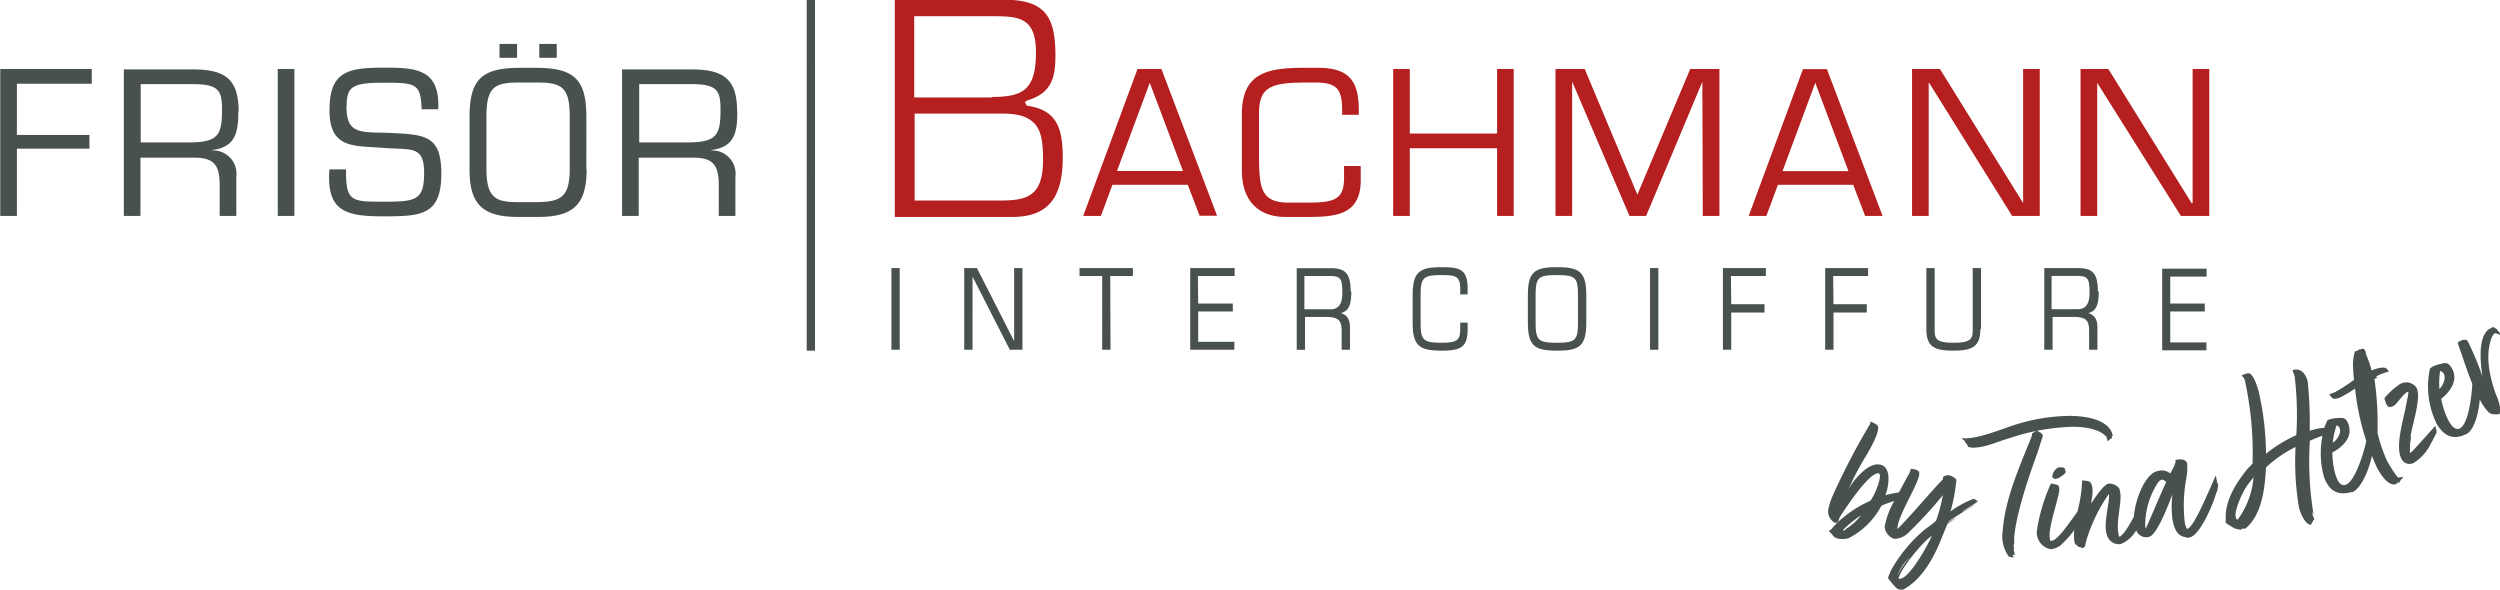 <svg xmlns="http://www.w3.org/2000/svg" xmlns:xlink="http://www.w3.org/1999/xlink" viewBox="0 0 300.45 70.87"><defs><style>.cls-1{fill:none;}.cls-2{clip-path:url(#clip-path);}.cls-3{fill:#b51f1f;}.cls-4{fill:#485150;}</style><clipPath id="clip-path" transform="translate(-32.62 -12.05)"><rect class="cls-1" width="340.16" height="85.04"/></clipPath></defs><g id="Ebene_2" data-name="Ebene 2"><g id="Ebene_1-2" data-name="Ebene 1"><g class="cls-2"><path class="cls-3" d="M156.81,26.76c1,.94,1.16,2.44,1.16,4.54,0,4.51-2.11,4.85-5.33,4.85h-10.1V25.7H153c1.85,0,3,.3,3.8,1.06m-5-3h-9.31V14h9.63c3.11,0,5,.29,5,4.35,0,4.58-1.64,5.35-5.32,5.35m4,.75a.37.37,0,0,1,.24-.31l.25-.09c2.65-.87,3.17-2.6,3.17-5.3,0-4.36-1-6.72-6-6.72H140.16V38.12h14.12c4.19,0,6.06-2.19,6.06-7.11,0-3.39-.65-5.61-3.91-6.19l-.29-.05a.33.33,0,0,1-.25-.3m18.9,8.13h-7.93L170.8,22Zm2,5.38h2.1l-6.69-17.64h-2.87L162.8,38h2.13l1.38-3.74h9.06Zm19.36-4.35V32h-2V33.4c0,2.51-1,3-4.25,3h-2.41c-3.39,0-3.56-1.81-3.56-5.83V25.68c0-3.22,1.48-3.71,5.69-3.71h1.14c2.63,0,3.16.91,3.16,3.38v.5h2v-.57c0-3.48-1.15-5.08-4.9-5.08h-1.67c-4.35,0-7.48.57-7.48,5.55v6.82c0,3.53,1.93,5.55,5.21,5.55h2.86c3.59,0,6.22-.44,6.22-4.49M212.54,38h2V20.34h-2V28.1H202.05V20.34h-2V38h2V29.87h10.49Zm24.72,0h2V20.34h-3.51l-6.35,15.1-6.33-15.1h-3.51V38h2V21.85h0L228.45,38h2l6.76-16.13h0Zm17.51-5.38h-7.93L250.78,22Zm2,5.38h2.1l-6.69-17.64H249.3L242.78,38h2.12l1.39-3.74h9.05Zm17.67,0h3.32V20.34h-2V36.45h0l-10-16.11h-3.35V38h2V22h.05Zm23.69,0V20.34h-2V36.45H296L286,20.34h-3.34V38h2V22h0l10.06,16Z" transform="translate(-32.62 -12.05)"/><path class="cls-4" d="M273.31,75.84a4.1,4.1,0,0,0,.72,3.08,1.46,1.46,0,0,0,.37.11h.26c-.05-.08-.16-.17-.15-.25a.45.45,0,0,1,.05-.13c.05.08.08.11.13.11h.08a4.15,4.15,0,0,0-.15-.61v-.1l.06,0c0-.1-.13-.53,0-.63a5.68,5.68,0,0,0,0-.72c.21-2.77,1.74-7.35,2.72-10,.25-.71.47-1.5.72-2.21l0-.16c-.29-.38-.29-.27-.65-.49-.29,0-.4.21-.59.26l-.06.13,0,.18c-1.39,3.5-3.26,7.59-3.51,11.43M34.65,22.11h9V20.34h-11V38h2V29.92h8.72V28.27H34.65Zm24.65,3.1c0,2.92-.38,3.86-3.51,3.95H49.53v-7h6.26c3.2,0,3.51.84,3.51,3.1m2,.21c0-4-1.7-5.08-5.56-5.08H47.5V38h2v-7h6.52c2.46,0,3,1.08,3,3.31V38h2V33.3a2.8,2.8,0,0,0-2.89-3.17v-.05c2.84-.35,3.13-2.19,3.13-4.66M66,38h2V20.34H66Zm8.28-13.07c0-2.45.55-2.94,4.52-2.94,3.8,0,4.39.11,4.49,3.19h2c.21-4.79-2.58-5-6.45-5-4.42,0-6.62.43-6.62,5.13s3,4.23,6.57,4.52c3.27.25,4.8-.31,4.8,3s-1,3.46-4.87,3.46-4.56,0-4.51-3.88h-2c-.38,5.1,2,5.64,6.55,5.64s6.9-.16,6.9-5.15c0-4.77-2.15-4.65-6.4-4.89-3.34-.09-5,.19-5-3.17m18.39-5.84h2.11V17.33H92.65Zm4.78,0h2.1V17.33h-2.1Zm3.66,13.34c0,3.5-1.17,3.93-3.8,4H94.87c-2.62,0-3.79-.45-3.79-4V26.13c0-3.43.79-4.16,3.79-4.16h2.42c3,0,3.8.73,3.8,4.16Zm2,0V26.13c0-4.42-1.36-5.88-5.83-5.93H94.87c-4.46.05-5.82,1.51-5.82,5.93v6.28c0,4.16,1.53,5.71,5.82,5.71h2.42c4.3,0,5.83-1.55,5.83-5.71m16.09-7.2c0,2.92-.38,3.86-3.51,3.95h-6.26v-7h6.26c3.2,0,3.51.84,3.51,3.1m2,.21c0-4-1.69-5.08-5.56-5.08h-8.27V38h2v-7H116c2.46,0,3,1.08,3,3.31V38h2V33.3a2.8,2.8,0,0,0-2.9-3.17v-.05c2.85-.35,3.13-2.19,3.13-4.66m9.34,28.77V12.05h-1V54.19Zm9.18-.11h1V44.27h-1Zm14.23,0h1.52V44.27h-1v8.78h0l-4.47-8.78h-1.53v9.81h1V45.3h0Zm12.07-8.86h2.72v-.95h-6.41v.95h2.72v8.86h1Zm10.53,0H181v-.95h-5.34v9.81h5.31v-.95h-4.35V49.48h4.16v-.95h-4.16Zm17.36,2c0,1.36-.43,2-1.43,2h-3.13v-4h2.83c1.48,0,1.73.15,1.73,2m1-.16c0-2.18-.66-2.78-2.41-2.78h-4.07v9.81h1V50.14h2.51c1.51,0,1.89.41,1.89,1.71v2.23h1V51.4c0-.92-.32-1.5-1.1-1.72v0c.91-.23,1.26-.91,1.26-2.6M209,51.56v-.74h-.89v.65c0,1.34-.19,1.77-2.2,1.77-2.27,0-2.56-.3-2.56-2.46v-3.2c0-2.17.29-2.47,2.56-2.47,1.7,0,2.2.15,2.2,1.68v.64H209v-.7c0-2.28-.89-2.57-3.09-2.57-2.63,0-3.52.49-3.52,3.37v3.3c0,2.87.89,3.36,3.52,3.36,2.41,0,3.09-.5,3.09-2.63m13.26-.78c0,2.16-.29,2.46-2.54,2.46s-2.55-.3-2.55-2.46v-3.2c0-2.17.29-2.47,2.55-2.47s2.54.3,2.54,2.47Zm1,0V47.52c0-2.87-.9-3.36-3.51-3.36s-3.51.49-3.51,3.36v3.31c0,2.87.89,3.36,3.51,3.36s3.51-.49,3.51-3.36m7.66,3.25h1V44.27h-1Zm9.72-8.86h4.2v-.95h-5.16v9.81h1V49.61h4v-1h-4Zm12.29,0h4.2v-.95h-5.16v9.81h1V49.61h4v-1h-4Zm3.55,28.6-.23.2a7,7,0,0,1-1.81,1.62l0,0v0c0,.1-.13.12-.24.18l-.1-.07a12.81,12.81,0,0,1,2.43-1.92m8.24,2.65v0c-.3.77-2.71,5.26-3.9,5.13a.08.08,0,0,1-.07-.09c.3-1.24,3.1-4.58,4-5.07M262.17,79a9.57,9.57,0,0,0-1.55,2.28A5.69,5.69,0,0,1,262.17,79m-1.52-3.47c.09-1.59,2.49-5.21,2.63-6.47.05-.44-.33-.59-.75-.64a.7.7,0,0,0-.3,0c0,.37-.29.71-.46,1.06l-.94,1.75a10.44,10.44,0,0,0-1.61.34v0a5.23,5.23,0,0,1,.16-.51c.25-1,.52-3-.92-3.19s-3.15,2-3.68,2.94v0A35.75,35.75,0,0,1,257,66.64c.16-.3,1.79-3,1.22-3.5a2.93,2.93,0,0,0-.86-.44.36.36,0,0,1,0,.32,82.31,82.31,0,0,0-4.44,8.5,8.14,8.14,0,0,0-.55,1.62,1.52,1.52,0,0,0,.9,1.79l0,0s0-.06-.06-.14v-.06l.13.21.06,0-.05-.17s.09.07.11.1v-.13l.09,0a4.32,4.32,0,0,1,.16-.51c.68-1.09,3.57-5.45,4.67-5.29.58.07-.46,2.71-1,3.3a14.24,14.24,0,0,0-4,2.67s0,0-.06.07a8.85,8.85,0,0,0-.67.75c-.08,0-.2.07-.21.15l.06.11c.54.42.36.68,1.23.83l.13,0a2.21,2.21,0,0,0,1-.13,9.16,9.16,0,0,0,3.86-3.85,9.52,9.52,0,0,1,1.55-.57,9.28,9.28,0,0,0-1.15,3.1,1.66,1.66,0,0,0,1.17,1.44,2.47,2.47,0,0,0,1.59-.65,50.9,50.9,0,0,0,4.24-4.61,20.92,20.92,0,0,1-.82,3.08,12.36,12.36,0,0,1-1.29,1,17.7,17.7,0,0,0-4.19,5.07c0,.13-.28.63-.3.82a9.86,9.86,0,0,0,.7.87,1.44,1.44,0,0,1,.14.15,1.06,1.06,0,0,0,.63.39c.05,0,.16,0,.26,0s.45-.22.57-.31c2-1.27,3.36-3.86,4.18-6,.18-.41.48-1.2.66-1.61a12.32,12.32,0,0,0,1.11-.83l-1.06.68c0-.11.44-.38.53-.45,2-1.29,1.88-1.15,2.71-1.69-.3.12-1,.58-1.53.87.3-.29,1.26-.82,1.69-1.12l.18-.17a.08.08,0,0,0-.06-.11h0c-.06.07-.18-.08-.2-.11s-.11,0-.14,0l0-.11a11.38,11.38,0,0,0-2.86,1.55,21,21,0,0,0,.69-3.6.49.49,0,0,0,0-.24,1,1,0,0,0-.39-.31.93.93,0,0,0-.51-.19.79.79,0,0,0-.69.22v.24c-1.26,1.27-3.6,4.1-5.48,6ZM270.7,51.58V44.27h-1v7.59c0,1.06-.51,1.38-2.3,1.38s-2.27-.32-2.27-1.38V44.27h-1v7.31c0,2.1.9,2.61,3.23,2.61s3.26-.51,3.26-2.61m13.12-4.37c0,1.36-.43,2-1.44,2h-3.12v-4h2.82c1.49,0,1.74.15,1.74,2m1-.16c0-2.18-.66-2.78-2.41-2.78H278.3v9.81h1V50.14h2.51c1.51,0,1.88.41,1.88,1.71v2.23h1V51.4c0-.92-.32-1.5-1.11-1.72v0c.91-.23,1.27-.91,1.27-2.6m1.67,17.34s0,0,0-.07-.08-.22-.1-.32c-.69-1.68-3.46-2-5.08-2a22.34,22.34,0,0,0-7.11,1.26c-1.46.5-3.91,1.46-5.5,1.44a.5.5,0,0,1-.32-.09.49.49,0,0,0,.29.35,1.64,1.64,0,0,0,.33.48c0,.08.08.11.08.22s.37.11.45.16h.16c1.5,0,2.89-.71,4.3-1.11a26.12,26.12,0,0,1,7.73-1.4c1.16,0,3.19.21,4,1.2l.08-.1-.05.21c0,.08.1.16.1.27s.07.1.1.1l.08,0,.06-.1.16-.16h.13a.75.75,0,0,0,0-.26Zm-6.21,3.77a2.16,2.16,0,0,0-.39.07,1.43,1.43,0,0,0-.66,1.07c0,.06.08.21.14.21h.08l.16.1v0l.1-.06h.11l.1-.14v.13c.23-.19,1-.58.95-.9,0,0,0,0,0,0l-.1,0v-.27a.48.48,0,0,0-.46-.17m13.1-22.94h4.37v-.95h-5.34v9.81h5.32v-.95h-4.35V49.48h4.15v-.95h-4.15ZM292.94,70c-.77,1.68-1.67,3.87-2.44,5.57l-.06-.17A9.27,9.27,0,0,1,292,70a.92.92,0,0,1,.43-.31c.19,0,.41.17.51.29M299,71.27a3,3,0,0,0,.19-1v-.08l-.09-.06V70c-.12.08,0-.24-.08-.31s0-.39-.13-.46L298.12,71c-.47,1-1.94,4.5-2.65,4.61-.08,0-.25-.57-.27-.67a17.63,17.63,0,0,1,.14-5.23,7.41,7.41,0,0,0,.14-1.92c-.1-.58-.82-.57-1.26-.5a.41.41,0,0,0-.2.14l.08.13a8.48,8.48,0,0,1-.66,1.39,1.59,1.59,0,0,0-1.49-.29c-1.52.25-2.75,3.49-2.88,5.48-.64,1.21-1.31,2.27-1.75,2.42h0c-.58-1.44.46-4.47.05-5.55,0-.11-.05-.24-.08-.29a1.57,1.57,0,0,0-1.22-.56c-.68.09-1.91,2.08-2.13,2.39l0-.11c.13-.62.43-2.4-.38-2.57a3.51,3.51,0,0,0-.72-.07l0,.16s0,.14,0,.16a17.56,17.56,0,0,1-.56,3.43c-1.31,1.84-2.5,3.52-3.14,3.5-.11,0-.13,0-.14-.1-.3-1.27.69-3.81,1.11-5.91a2.3,2.3,0,0,0-.07-.58.65.65,0,0,0-.43-.2c-.16,0-.24-.1-.42-.09h-.06l-.07.08a21.13,21.13,0,0,0-1.65,5.6,2.05,2.05,0,0,0,1.68,2.21,2.6,2.6,0,0,0,1.12-.43,12.67,12.67,0,0,0,1.7-1.88,6.17,6.17,0,0,0,0,1.33,1.39,1.39,0,0,0,.14.42l.06,0c.11,0,.12.15.23.22s.19.06.33.13l0-.06c.08,0,0,.05.14.1s.08,0,.11,0l.08,0a.15.15,0,0,1,.15-.09,3.17,3.17,0,0,0,.16-.63A19.42,19.42,0,0,1,286,71.51s.07-.14.08,0c.09.71-.54,3-.37,4.31.12,1,.73,1.71,1.74,1.63a3.76,3.76,0,0,0,1.9-1.67,1.28,1.28,0,0,0,1.5.8c1-.16,2.38-3.95,2.86-5.1h0a11.38,11.38,0,0,0,0,3c.14.86.47,1.91,1.42,2.1.06,0,.11,0,.22.07a.82.82,0,0,0,.38,0c1.3-.21,2.95-4.21,3.24-5.38m14-6a9.42,9.42,0,0,1,.46-2.11c.74.29.46,1.45-.46,2.11m-9.52,4.1a9.9,9.9,0,0,1-1.89,5.11h-.05c-.15,0-.16-.17-.2-.29-.19-.75.76-2.91,1.37-3.78.07-.11.77-1,.77-1m14.73-12.12a5.84,5.84,0,0,1,1.52-.57c0-.05-.14-.22-.15-.24-.24-.48-1.24-.17-1.92.08a10.81,10.81,0,0,0-.7-2c.08,0-.06-.36-.07-.38l-.09-.13c-.08-.14-.42-.06-.42-.06a.07.07,0,0,1-.06.06.58.58,0,0,1-.19,0l-.1.08-.1.11a.45.45,0,0,0-.27.05,5.6,5.6,0,0,0-.2,2.18c0,.4.07.83.09,1.23a19.44,19.44,0,0,1-2.3,1.49l-.65.24.1.19a1,1,0,0,0,.38.34,1.5,1.5,0,0,0,.93-.21,14.1,14.1,0,0,0,1.67-1A30.7,30.7,0,0,0,317,65.05c-.29,1.38-1.31,4.76-2.42,5.24-1.35.59-1.7-3.12-1.65-3.87.16-.1,2.81-1.36,1.85-3.57-.24-.56-.56-.62-1.11-.56a4.06,4.06,0,0,0-1,.14c-.1,0-.42.18-.42.23l0,.1a4.74,4.74,0,0,0-.3.71,6.36,6.36,0,0,0-1.75.36,48,48,0,0,0-.24-5.93c-.24-.92-.75-1.56-1.63-1.42l-.22.08a3.5,3.5,0,0,1,.28.71,39,39,0,0,1,.2,7.08,16.37,16.37,0,0,0-3.64,2.23,34.69,34.69,0,0,0-.86-7.39c-.1-.42-.65-2.38-1.31-2.28-.13,0-.56.18-.72.21l0,.13a.93.93,0,0,1,.38.68,40.41,40.41,0,0,1,.89,9.83c-.06.08-.62.65-.68.72-1.3,1.67-2.63,3.66-2.54,5.94a3.28,3.28,0,0,0,0,.46,8.67,8.67,0,0,0,1.11.69,3.72,3.72,0,0,0,.71.14s.14-.1.19-.12.14,0,.32,0c2-1.57,2.38-4.85,2.51-7.37a14.56,14.56,0,0,1,3.55-2.45,33.46,33.46,0,0,0,.39,7.16c.18.91.88,2.3,1.51,2.18h0l0-.07v-.06s.15-.22.19-.26l0-.1.15-.13v-.08a2.6,2.6,0,0,0-.19-.44.2.2,0,0,1,0-.08l0-.08c-.06-.12,0-.21-.07-.31a1.82,1.82,0,0,1,.17.44l0-.15a38.85,38.85,0,0,1-.43-8.76,10.91,10.91,0,0,1,1.17-.49l.35-.12a10.61,10.61,0,0,0,.19,5c.59,1.56,1.58,2.23,3.23,1.78l.18,0c1-.44,1.95-2.54,2.34-4.36.19.46.37.92.59,1.38.31.61,1.35,2.37,2.32,2,.23-.08,0-.16.06-.17s.25,0,.34,0a.12.12,0,0,0,.07-.15l-.17.06.22-.15.05-.08,0,0a1.17,1.17,0,0,1,.08-.13l.15-.07,0-.11a.16.16,0,0,1,.05-.08h0c-.17.12-.36,0-.53.12s-1.3-1.8-1.43-2.06a18.27,18.27,0,0,1-1.13-3.34,37.44,37.44,0,0,0-.37-6.46l.35-.18m4,7.07c.17-1.42,1.35-4.69.69-5.87a1.5,1.5,0,0,0-2.05-.36,8.94,8.94,0,0,0-1.78,1.63l0,.11a6.82,6.82,0,0,0,.25.68c.19.38.5.32.85.15s1-1.28,1.63-1.67l.07,0,.07,0c0,.37-.27,1.48-.34,1.92-.31,1.56-1.25,4.66-.5,6.1a1.07,1.07,0,0,0,1.53.47,5.53,5.53,0,0,0,2.06-2.4c.07-.14.26-.34.24-.48.16-.15.25-.51.38-.65a1.73,1.73,0,0,0,0-.39l0,0,0-.11-.09,0,0,0a.9.9,0,0,0,0-.32l0-.07c-.1,0-2.68,3-3,3.23l-.09,0,0,0a8,8,0,0,1,.13-1.83m3.41-5.83a9.87,9.87,0,0,1,.08-2.16c.77.15.71,1.34-.08,2.16m6.67-6.72a3.7,3.7,0,0,1,.7.26l0,0-.21-.41-.07-.08c-.11,0-.11-.18-.23-.26s-.24-.18-.33-.21h-.19l-.13.1-.28.15c-1.34,1-1,4.08-.76,5.68a33.43,33.43,0,0,0-1.79-4.3c-.13-.17-.54-.19-.93.05,0,0-.1,0-.12.06a.31.31,0,0,0-.12.19l.35,1c.37,1.07.84,2.52,1.39,3.87-.07,1.56-.47,4.67-1.4,5.3-1.23.83-2.25-2.76-2.33-3.5.13-.13,2.51-1.86,1.16-3.85-.34-.51-.66-.51-1.19-.35a4.48,4.48,0,0,0-1,.32c-.08.06-.37.25-.36.31v.1a10.13,10.13,0,0,0,.88,6.55c.87,1.43,2,1.91,3.5,1.16,0,0,.1,0,.17-.09.81-.54,1.32-2.35,1.47-4.06a6.89,6.89,0,0,0,.62,1c.58.76.67.79,1.6.77a.13.13,0,0,1,.15,0l.07-.09H333a.81.81,0,0,0,.12-.53,6.9,6.9,0,0,0-.56-1.81c-.7-2-1.28-4.46-.56-6.6a1.65,1.65,0,0,1,.35-.63" transform="translate(-32.62 -12.05)"/></g></g></g></svg>